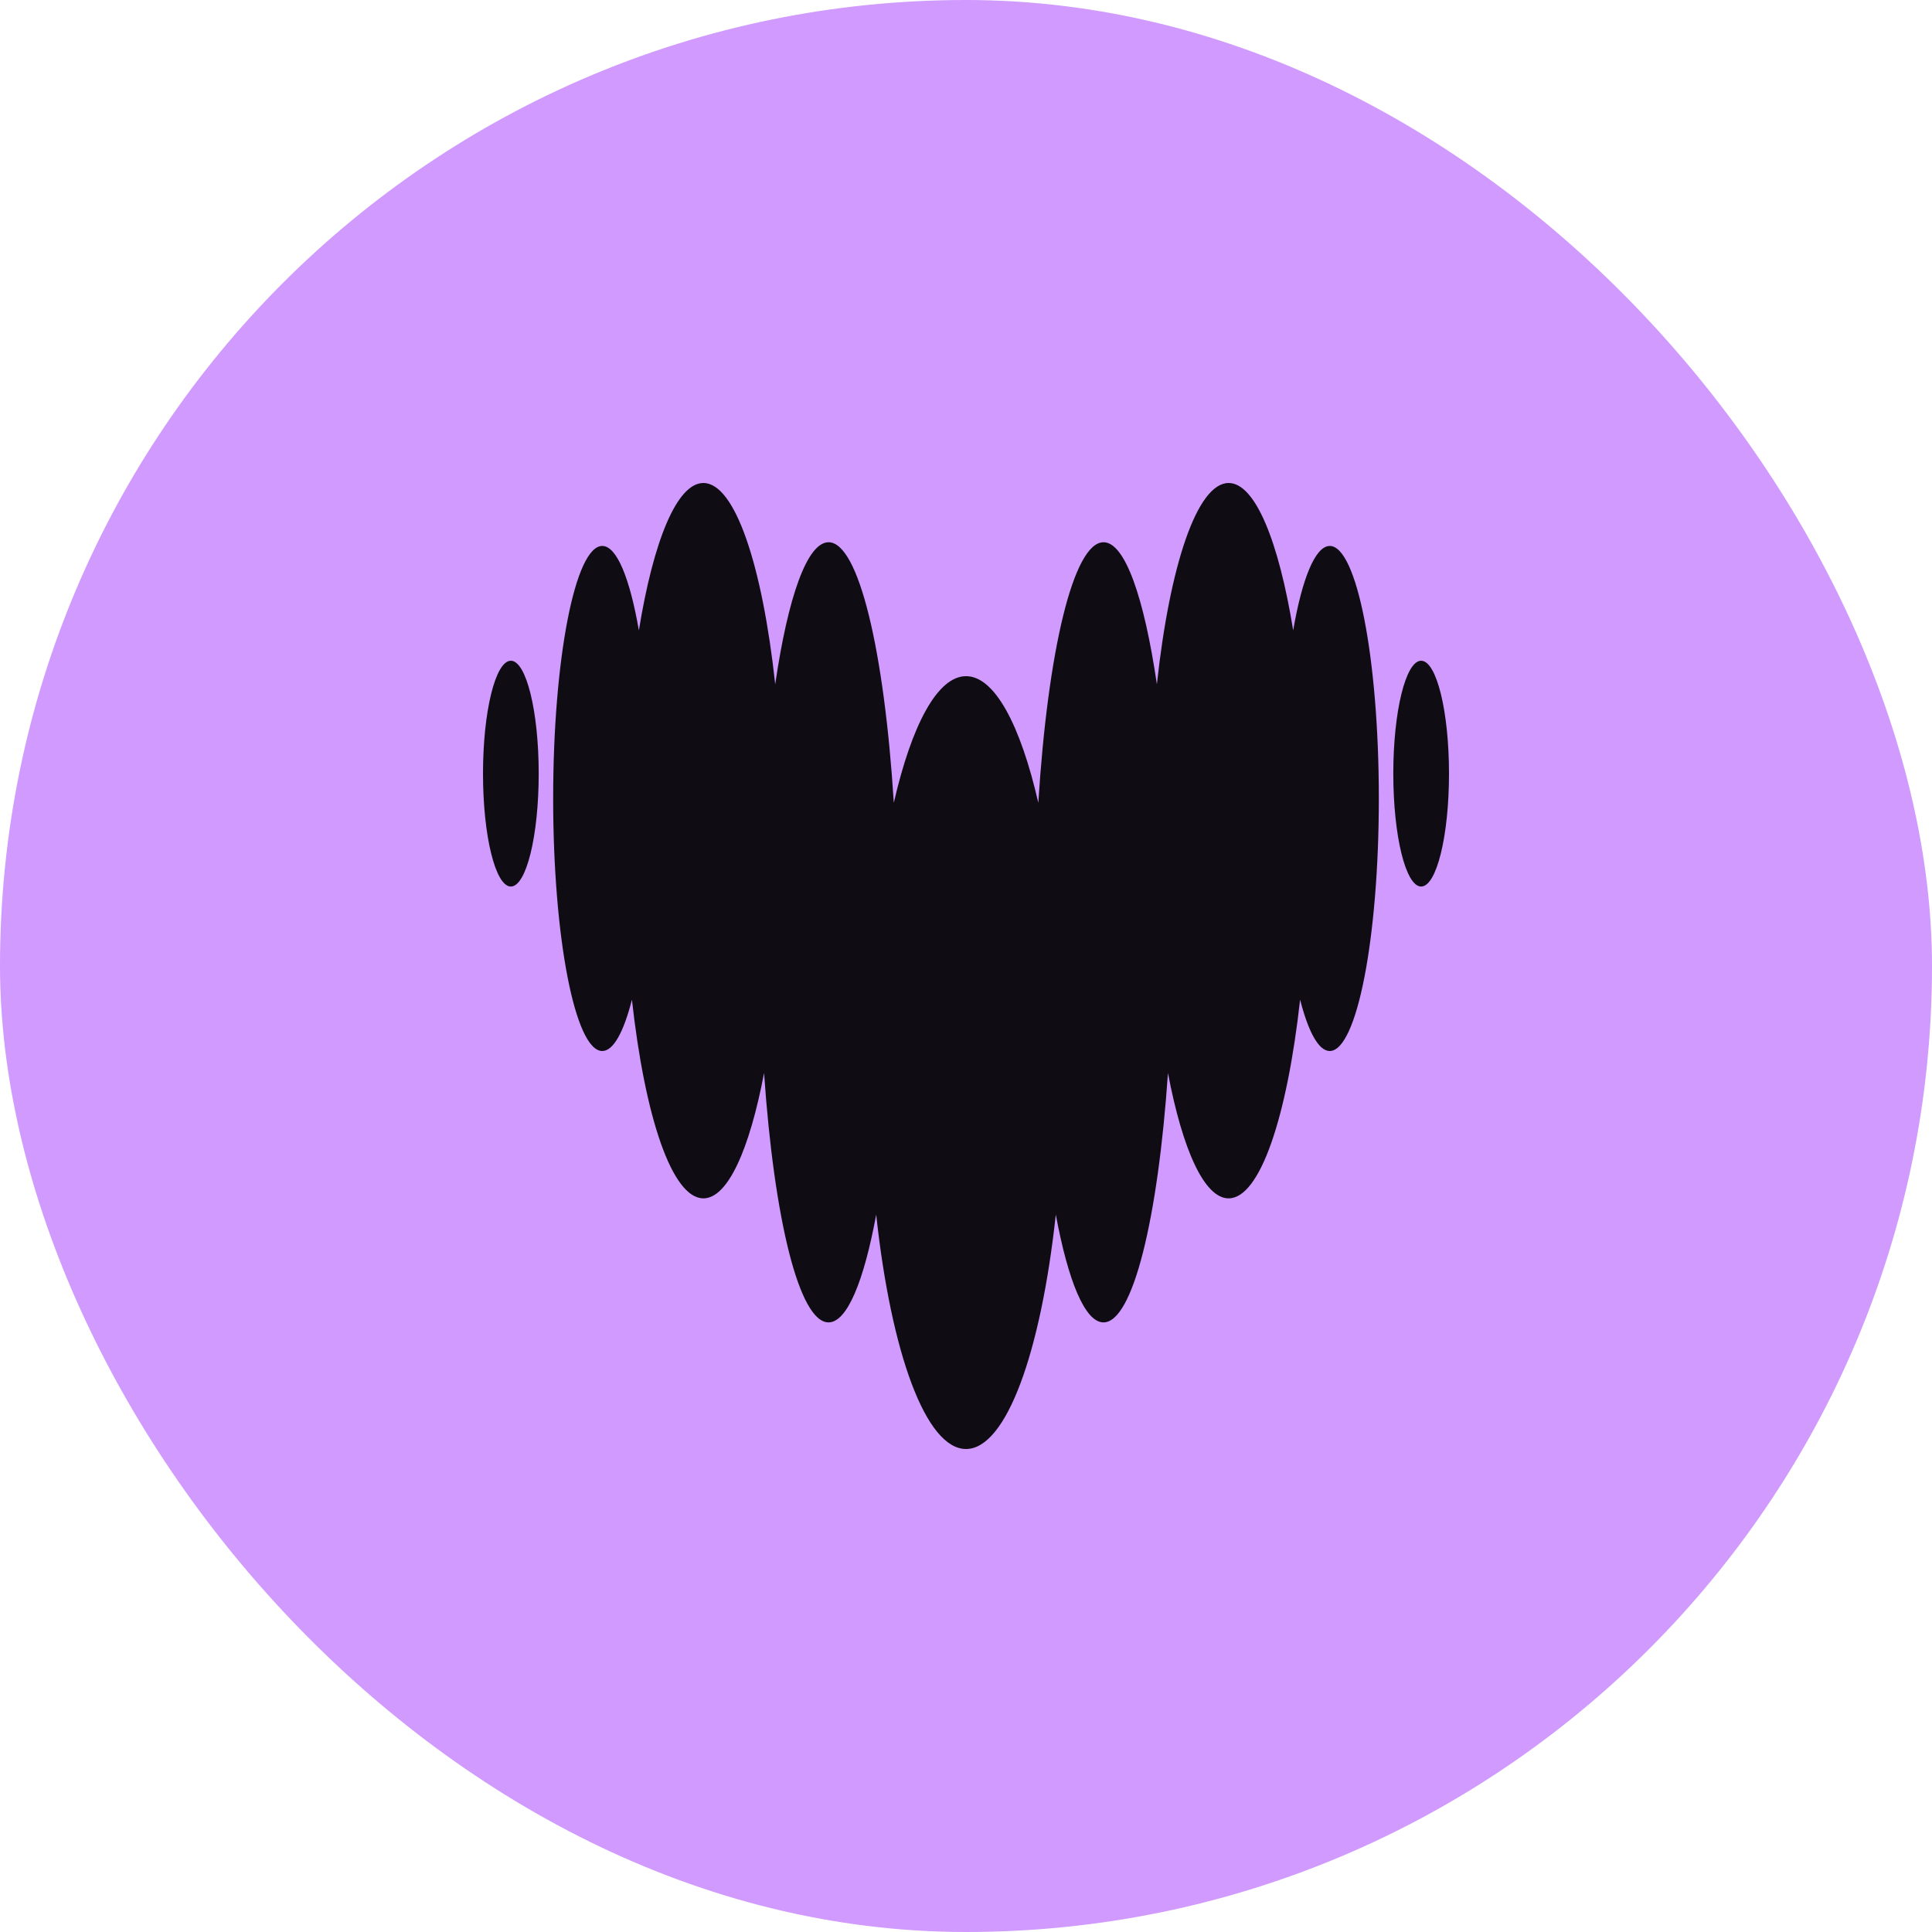 <svg width="60" height="60" viewBox="0 0 60 60" fill="none" xmlns="http://www.w3.org/2000/svg">
<rect width="60" height="60" rx="30" fill="#D09AFF"/>
<path fill-rule="evenodd" clip-rule="evenodd" d="M40.161 19.577C40.439 17.968 40.846 16.957 41.297 16.955H41.298C42.139 16.958 42.821 20.466 42.821 24.797C42.821 29.129 42.138 32.64 41.296 32.64C40.951 32.64 40.632 32.044 40.376 31.045C39.97 34.702 39.129 37.216 38.155 37.216C37.402 37.216 36.725 35.706 36.272 33.324C35.962 37.854 35.181 41.068 34.27 41.068C33.697 41.068 33.175 39.794 32.789 37.721C32.325 42.001 31.252 45 30 45C28.749 45 27.674 42.002 27.211 37.721C26.828 39.794 26.306 41.068 25.731 41.068C24.819 41.068 24.041 37.854 23.729 33.324C23.275 35.706 22.601 37.216 21.845 37.216C20.872 37.216 20.03 34.703 19.625 31.045C19.37 32.047 19.05 32.64 18.704 32.64C17.862 32.64 17.179 29.129 17.179 24.797C17.179 20.466 17.862 16.955 18.704 16.955C19.157 16.955 19.561 17.969 19.841 19.577C20.291 16.803 21.02 15 21.845 15C22.825 15 23.674 17.55 24.075 21.252C24.468 18.558 25.064 16.84 25.732 16.84C26.668 16.84 27.463 20.218 27.758 24.932C28.312 22.515 29.114 20.999 30.002 20.999C30.89 20.999 31.692 22.516 32.246 24.932C32.541 20.218 33.336 16.84 34.272 16.84C34.938 16.84 35.533 18.558 35.928 21.252C36.329 17.55 37.178 15 38.157 15C38.979 15 39.712 16.804 40.161 19.577ZM15 24.026C15 22.09 15.387 20.52 15.865 20.52C16.343 20.52 16.73 22.09 16.73 24.026C16.73 25.962 16.343 27.532 15.865 27.532C15.387 27.532 15 25.962 15 24.026ZM43.27 24.026C43.27 22.09 43.657 20.52 44.135 20.52C44.613 20.52 45 22.09 45 24.026C45 25.962 44.613 27.532 44.135 27.532C43.657 27.532 43.27 25.962 43.27 24.026Z" fill="#0F0D13"/>
</svg>
